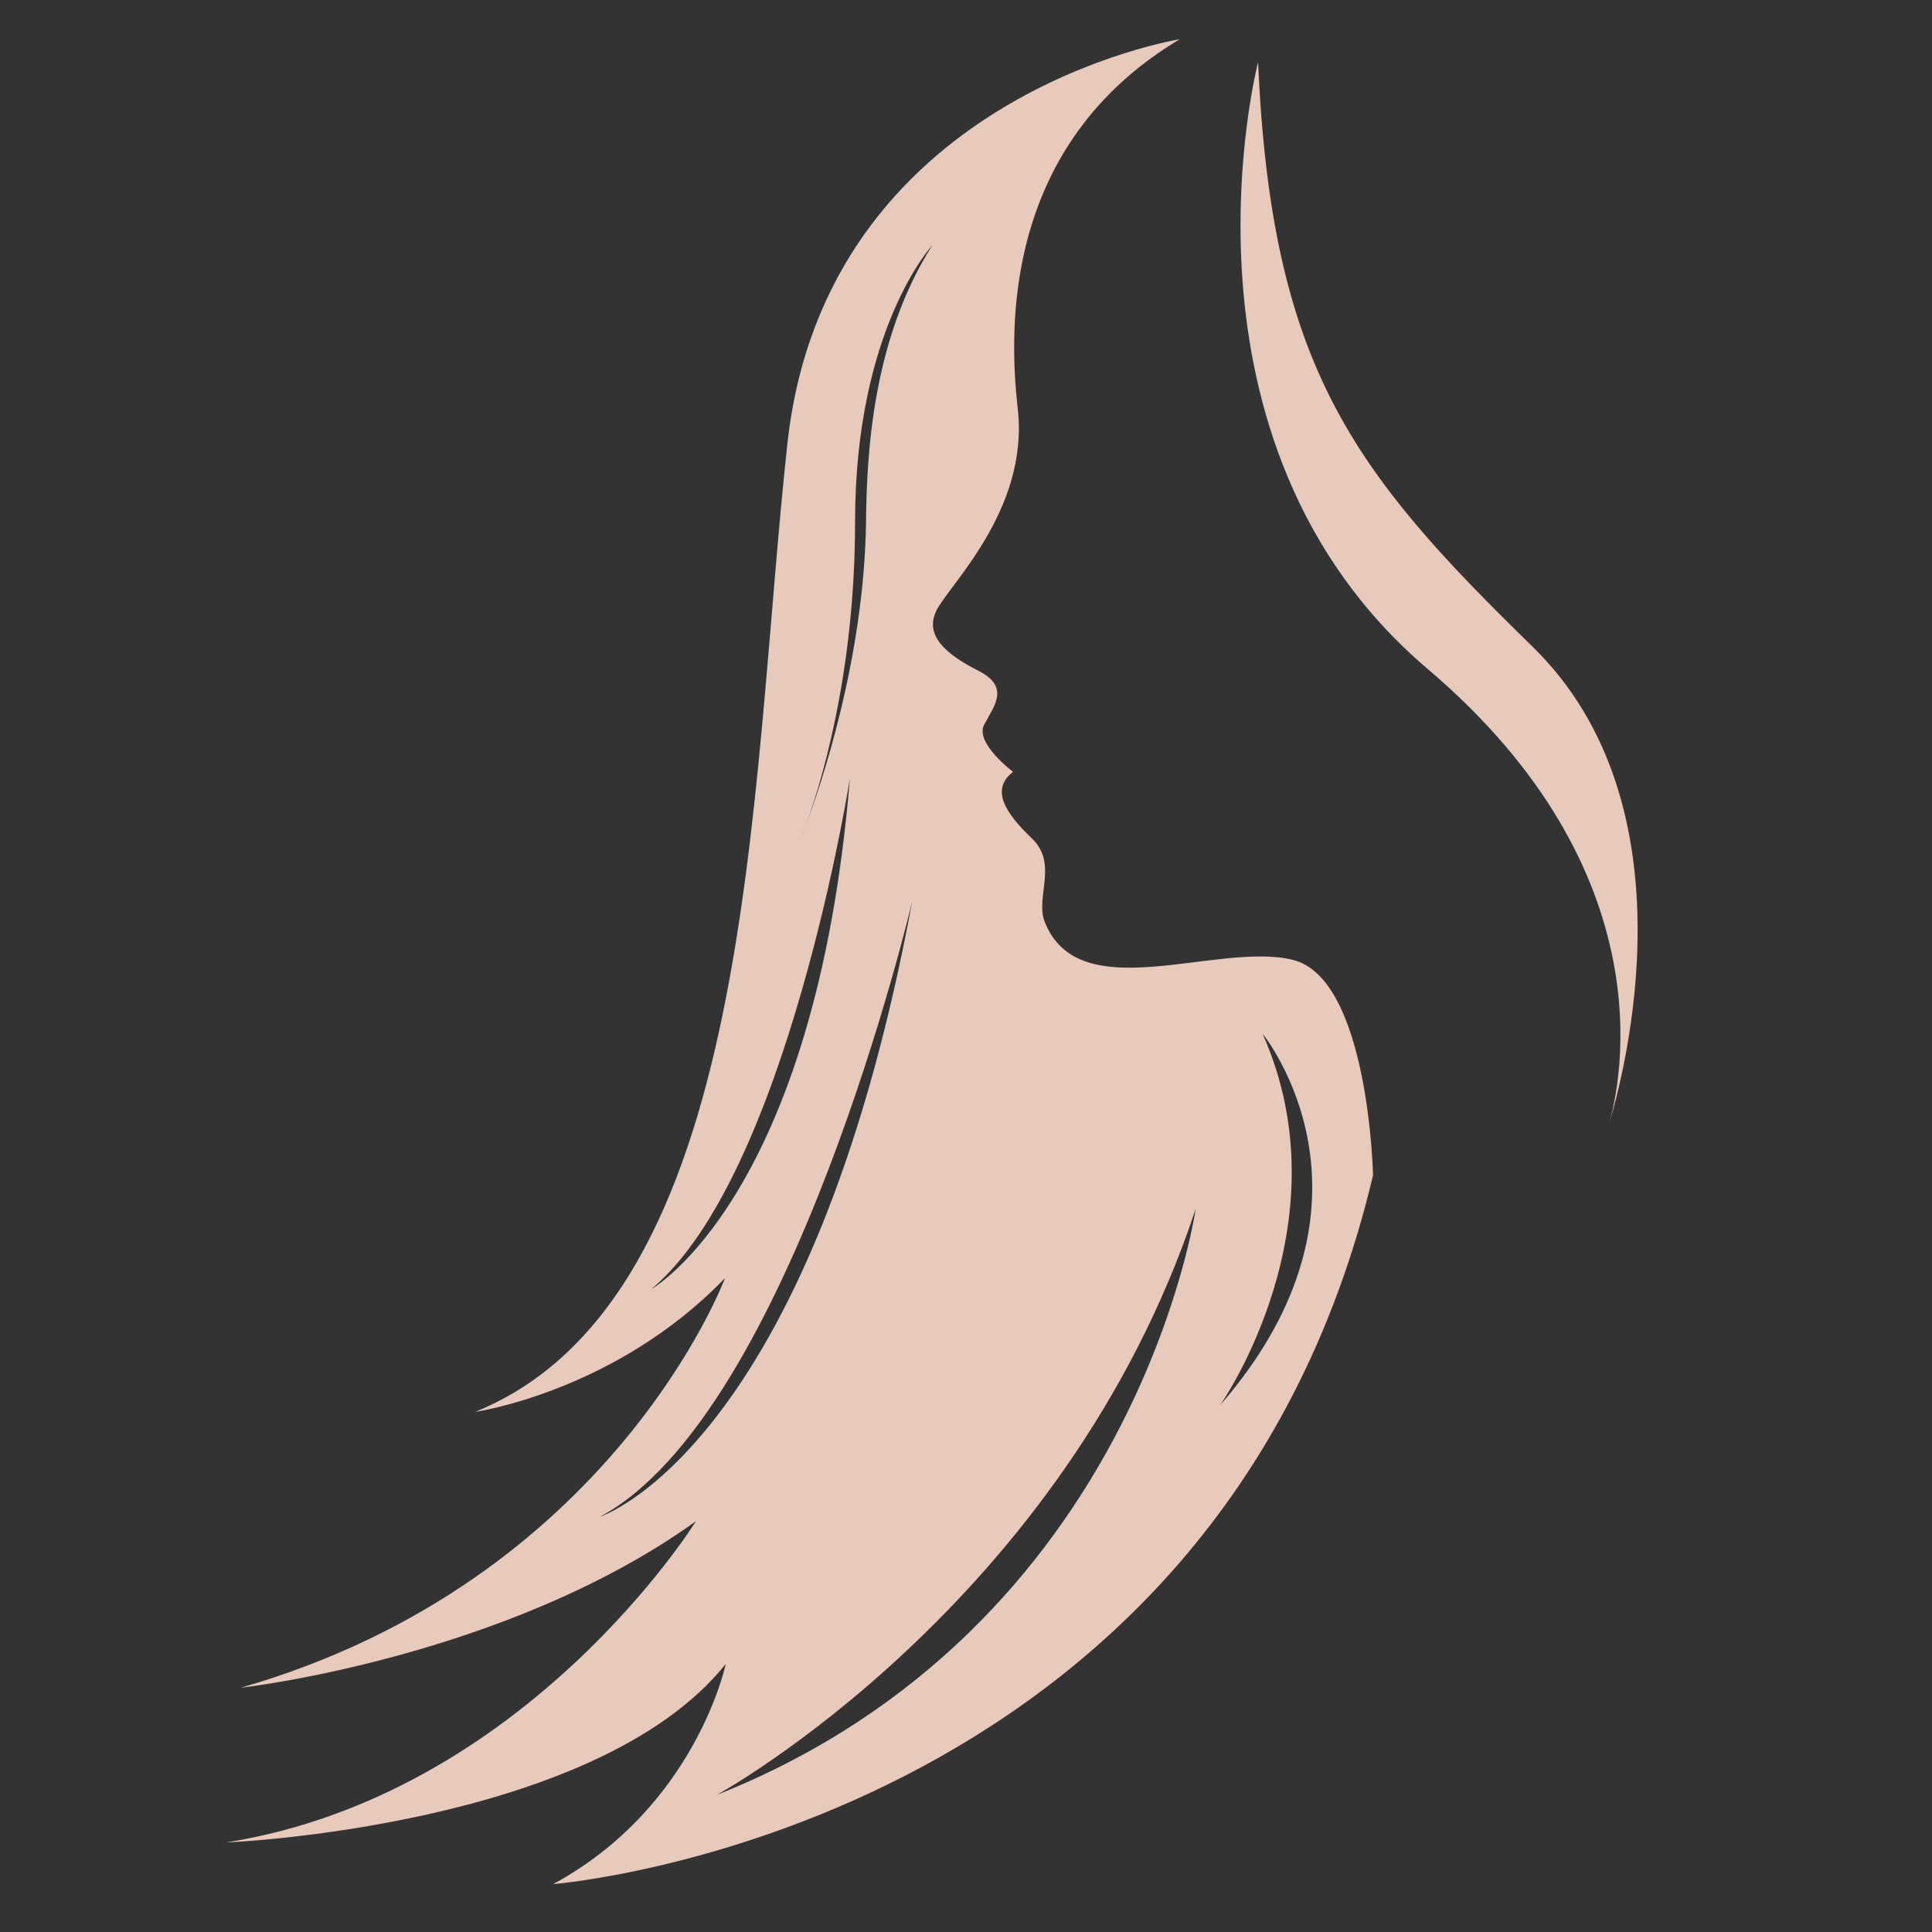 <svg xmlns="http://www.w3.org/2000/svg" xmlns:xlink="http://www.w3.org/1999/xlink" width="80" viewBox="0 0 60 60" height="80" preserveAspectRatio="xMidYMid meet"><rect x="0" y="0" width="60" height="60" fill="#333333" stroke="none"/><defs><clipPath id="4da9757c89"><path d="M 7 1.203 L 43 1.203 L 43 58.953 L 7 58.953 Z M 7 1.203 "></path></clipPath><clipPath id="4677a63d65"><path d="M 38 1.203 L 51 1.203 L 51 35 L 38 35 Z M 38 1.203 "></path></clipPath></defs><g id="fbdbd89a49"><g style="fill:#ffffff;fill-opacity:1;"><g transform="translate(29.572, 23)"><path style="stroke:none" d="M 0.172 -0.203 C 0.172 -0.285 0.191 -0.348 0.234 -0.391 C 0.273 -0.43 0.336 -0.453 0.422 -0.453 C 0.504 -0.453 0.566 -0.43 0.609 -0.391 C 0.66 -0.348 0.688 -0.285 0.688 -0.203 C 0.688 -0.129 0.66 -0.066 0.609 -0.016 C 0.566 0.023 0.504 0.047 0.422 0.047 C 0.348 0.047 0.285 0.023 0.234 -0.016 C 0.191 -0.066 0.172 -0.129 0.172 -0.203 Z M 0.172 -0.203 "></path></g></g><g clip-rule="nonzero" clip-path="url(#4da9757c89)"><path style=" stroke:none;fill-rule:nonzero;fill:#e8cabd;fill-opacity:1;" d="M 40.148 29.809 C 37.789 29.23 33.484 31.359 32.434 28.602 C 32.16 27.828 32.867 26.816 32.039 26.031 C 31.215 25.242 30.754 24.52 31.461 23.969 C 31.461 23.969 30.27 23.078 30.562 22.508 C 30.859 21.938 31.391 21.344 30.387 20.832 C 29.383 20.32 28.715 19.75 29.07 18.984 C 29.422 18.215 31.961 15.855 31.609 12.707 C 31.32 10.172 31.164 4.488 36.637 1.219 C 36.637 1.219 25.633 2.973 24.453 13.781 C 23.273 24.586 23.484 40.312 14.754 43.848 C 14.754 43.848 19.117 43.223 22.516 39.691 C 22.516 39.691 19.023 49.09 7.48 52.414 C 7.48 52.414 15.699 51.492 21.613 47.242 C 21.613 47.242 16.348 55.742 7.02 57.219 C 7.02 57.219 18.473 56.758 22.539 51.676 C 22.539 51.676 21.613 56.109 17.18 58.512 C 17.18 58.512 37.805 56.891 42.641 36.5 C 42.641 36.5 42.512 30.387 40.148 29.809 Z M 25.008 25.68 C 25.445 24.492 26.555 21.02 26.555 16.203 C 26.555 10.199 28.957 7.613 28.957 7.613 C 27.086 10.547 26.914 14.125 26.895 16.25 C 26.828 20.473 25.496 24.387 25.008 25.68 C 24.898 25.977 24.828 26.133 24.828 26.133 C 24.828 26.133 24.898 25.973 25.008 25.68 Z M 20.227 40.035 C 24.449 36.52 26.395 24.172 26.395 24.172 C 25.32 37.188 20.227 40.035 20.227 40.035 Z M 18.633 47.102 C 24.586 43.934 28.332 27.98 28.332 27.98 C 25.172 45.023 18.633 47.102 18.633 47.102 Z M 22.262 55.742 C 22.262 55.742 33.066 49.828 37.133 37.543 C 37.133 37.543 35.285 50.566 22.262 55.742 Z M 37.891 43.641 C 37.891 43.641 41.844 38.027 39.211 32.105 C 39.211 32.105 43.438 37.266 37.891 43.641 Z M 37.891 43.641 "></path></g><g clip-rule="nonzero" clip-path="url(#4677a63d65)"><path style=" stroke:none;fill-rule:nonzero;fill:#e8cabd;fill-opacity:1;" d="M 47.594 20.082 C 41.98 14.609 39.488 11.355 39.07 1.93 C 39.07 1.93 36.023 13.711 44.34 20.777 C 51.75 27.074 50.352 33.594 49.961 34.934 C 50.434 33.379 52.668 25.031 47.594 20.082 Z M 47.594 20.082 "></path></g><path style=" stroke:none;fill-rule:nonzero;fill:#e8cabd;fill-opacity:1;" d="M 49.961 34.934 C 49.914 35.098 49.879 35.188 49.879 35.188 C 49.879 35.188 49.914 35.098 49.961 34.934 Z M 49.961 34.934 "></path></g></svg>